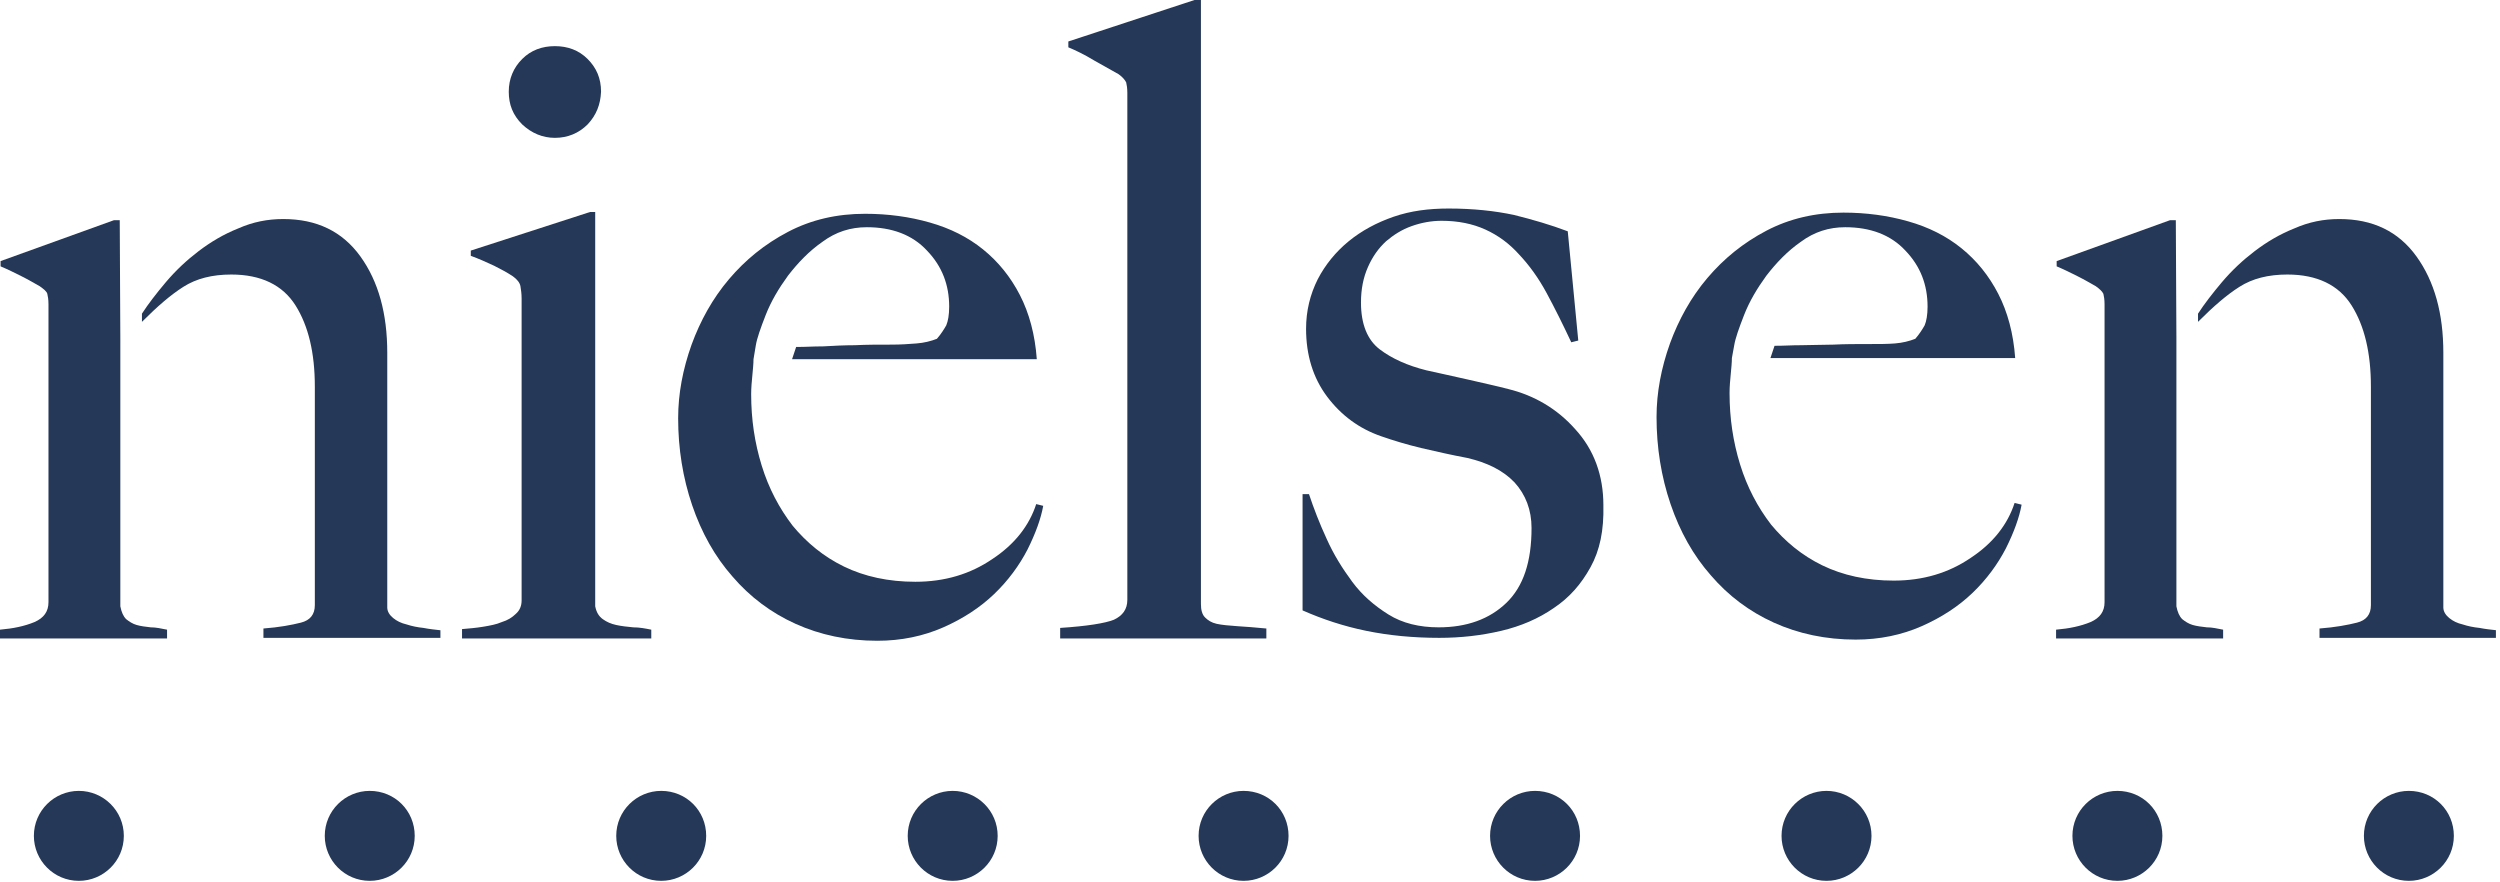 <svg width="428" height="151" viewBox="0 0 428 151" fill="none" xmlns="http://www.w3.org/2000/svg">
<g clip-path="url(#clip0_223_818)">
<path d="M24.3 55.1C27 52.4 29.2 50.5 31.4 49.1C33.6 47.7 36.3 47 39.6 47C44.7 47 48.4 48.8 50.6 52.3C52.8 55.8 53.9 60.4 53.9 66.2V103.6C53.9 105.2 53.1 106.2 51.5 106.6C49.9 107 47.8 107.4 45.1 107.6V109.2H75.4V107.9C74.5 107.8 73.5 107.7 72.5 107.5C71.5 107.4 70.5 107.2 69.6 106.9C68.7 106.7 67.9 106.3 67.3 105.8C66.7 105.3 66.3 104.7 66.3 104V60.4C66.3 53.7 64.8 48.2 61.7 43.9C58.6 39.6 54.2 37.5 48.5 37.5C45.8 37.5 43.3 38 40.8 39.1C38.3 40.1 36.1 41.4 34 43C31.9 44.6 30.1 46.3 28.4 48.3C26.8 50.2 25.4 52 24.3 53.7" fill="#253858"/>
<path d="M20.6 57.8V103.8C20.8 104.8 21.1 105.5 21.6 106C22.1 106.4 22.7 106.8 23.4 107C24.1 107.2 24.9 107.3 25.8 107.4C26.7 107.4 27.6 107.6 28.6 107.8V109.3H0V107.8C2.3 107.6 4.2 107.2 5.9 106.5C7.5 105.8 8.3 104.7 8.3 103.1V52.1C8.3 51.3 8.2 50.7 8.1 50.3C8 49.9 7.5 49.5 6.8 49C5.9 48.5 4.9 47.9 3.7 47.3C2.5 46.7 1.3 46.1 0.1 45.6V44.7L19.5 37.7H20.5L20.6 57.8Z" fill="#253858"/>
<path d="M376.3 55.1C379 52.4 381.2 50.5 383.4 49.1C385.6 47.7 388.3 47 391.6 47C396.7 47 400.4 48.8 402.6 52.3C404.8 55.8 405.9 60.4 405.9 66.2V103.6C405.9 105.2 405.1 106.2 403.5 106.6C401.9 107 399.8 107.4 397.1 107.6V109.2H427.4V107.9C426.5 107.8 425.5 107.7 424.5 107.5C423.5 107.4 422.5 107.2 421.6 106.9C420.7 106.7 419.9 106.3 419.3 105.8C418.7 105.3 418.3 104.7 418.3 104V60.4C418.3 53.7 416.8 48.2 413.7 43.9C410.6 39.6 406.2 37.5 400.5 37.5C397.8 37.5 395.3 38 392.8 39.1C390.3 40.1 388.1 41.4 386 43C383.9 44.6 382.1 46.3 380.4 48.3C378.8 50.2 377.4 52 376.3 53.7" fill="#253858"/>
<path d="M372.6 57.8V103.8C372.8 104.8 373.1 105.5 373.6 106C374.1 106.4 374.7 106.8 375.4 107C376.1 107.2 376.9 107.3 377.8 107.4C378.7 107.4 379.6 107.6 380.6 107.8V109.3H352V107.8C354.3 107.6 356.2 107.2 357.9 106.5C359.5 105.8 360.3 104.7 360.3 103.1V52.1C360.3 51.3 360.2 50.7 360.1 50.3C359.9 49.9 359.5 49.5 358.8 49C357.9 48.5 356.9 47.9 355.7 47.3C354.5 46.7 353.3 46.1 352.1 45.6V44.7L371.5 37.7H372.5L372.6 57.8Z" fill="#253858"/>
<path d="M79.1 109.2V107.7C80.3 107.6 81.5 107.5 82.7 107.3C83.9 107.1 85 106.9 85.9 106.5C86.9 106.2 87.7 105.7 88.3 105.1C89 104.5 89.3 103.7 89.3 102.8V51.1C89.3 50.3 89.2 49.6 89.1 49C89 48.4 88.5 47.8 87.8 47.3C86.9 46.7 85.8 46.1 84.6 45.5C83.3 44.9 82 44.3 80.6 43.8V42.9L101 36.3H101.9V103.8C102.1 104.8 102.5 105.5 103.2 106C103.9 106.5 104.6 106.8 105.5 107C106.4 107.2 107.4 107.3 108.4 107.4C109.5 107.4 110.5 107.6 111.5 107.8V109.3H79.1V109.2Z" fill="#253858"/>
<path d="M100.6 21.3C99.1 22.8 97.2 23.6 95 23.6C92.9 23.6 91 22.8 89.4 21.3C87.8 19.7 87.1 17.9 87.1 15.7C87.1 13.5 87.9 11.6 89.4 10.1C90.9 8.6 92.8 7.9 95 7.9C97.2 7.9 99.1 8.6 100.6 10.1C102.1 11.6 102.9 13.4 102.9 15.7C102.8 17.9 102.1 19.7 100.6 21.3Z" fill="#253858"/>
<path d="M296.9 59.1C297.1 57.9 297.7 56.2 298.6 53.9C299.5 51.6 300.8 49.4 302.4 47.2C304.1 45 306 43 308.3 41.4C310.6 39.7 313.1 38.9 315.9 38.9C320.2 38.9 323.7 40.2 326.2 42.9C328.8 45.6 330 48.8 330 52.5C330 53.9 329.8 55 329.5 55.7C329.1 56.4 328.6 57.2 327.9 58C326.9 58.4 325.7 58.7 324.4 58.8C323.1 58.9 321.7 58.9 320.2 58.9C317.9 58.9 315.8 58.9 313.9 59C312 59 310.1 59.1 308.4 59.1C306.6 59.1 305.6 59.2 303.8 59.2L303.1 61.3H345C344.7 57.1 343.7 53.4 342.1 50.3C340.5 47.2 338.4 44.6 335.8 42.5C333.2 40.4 330.2 38.9 326.7 37.9C323.2 36.9 319.5 36.4 315.6 36.4C310.8 36.4 306.4 37.4 302.4 39.5C298.4 41.6 295.1 44.3 292.3 47.6C289.5 50.9 287.4 54.7 285.9 58.8C284.4 63 283.6 67.2 283.6 71.4C283.6 76.6 284.4 81.6 286 86.3C287.6 91 289.9 95.1 292.9 98.5C295.9 102 299.5 104.7 303.7 106.6C307.9 108.5 312.6 109.5 317.7 109.5C321.8 109.5 325.6 108.7 329 107.2C332.4 105.7 335.3 103.8 337.7 101.5C340.1 99.2 342 96.6 343.4 93.9C344.8 91.1 345.7 88.6 346.1 86.4L344.9 86.1C343.7 89.8 341.2 93 337.4 95.5C333.6 98.1 329.2 99.4 324.2 99.4C319.6 99.4 315.5 98.5 312 96.8C308.5 95.1 305.6 92.7 303.2 89.8C300.9 86.8 299.1 83.4 297.9 79.5C296.7 75.6 296.1 71.6 296.1 67.3C296.1 66.2 296.2 65.1 296.3 64.1C296.4 63 296.5 62.1 296.5 61.3L296.9 59.1Z" fill="#253858"/>
<path d="M129.4 59.1C129.6 57.9 130.2 56.2 131.1 53.9C132 51.6 133.3 49.4 134.9 47.2C136.6 45 138.5 43 140.8 41.4C143.1 39.7 145.6 38.9 148.4 38.9C152.7 38.9 156.2 40.2 158.7 42.9C161.3 45.6 162.5 48.8 162.5 52.5C162.5 53.9 162.3 55 162 55.7C161.6 56.4 161.1 57.2 160.4 58C159.4 58.4 158.2 58.7 156.9 58.8C155.6 58.9 154.2 59 152.7 59C150.4 59 148.3 59 146.4 59.1C144.5 59.1 142.7 59.2 140.9 59.3C139.1 59.3 138.1 59.4 136.3 59.4L135.6 61.5H177.5C177.2 57.3 176.2 53.6 174.6 50.5C173 47.4 170.9 44.8 168.3 42.7C165.7 40.6 162.7 39.1 159.2 38.1C155.7 37.1 152 36.6 148.1 36.6C143.3 36.6 138.9 37.6 134.9 39.7C130.9 41.8 127.6 44.5 124.8 47.8C122 51.1 119.9 54.9 118.4 59C116.9 63.2 116.1 67.4 116.1 71.6C116.1 76.8 116.9 81.8 118.5 86.5C120.1 91.2 122.4 95.3 125.4 98.7C128.4 102.2 132 104.9 136.2 106.8C140.4 108.7 145.1 109.7 150.2 109.7C154.3 109.7 158.1 108.9 161.5 107.4C164.9 105.9 167.8 104 170.2 101.7C172.6 99.4 174.5 96.8 175.9 94.1C177.3 91.3 178.2 88.8 178.6 86.6L177.4 86.3C176.2 90 173.7 93.2 169.9 95.7C166.1 98.3 161.7 99.6 156.7 99.6C152.1 99.6 148 98.7 144.5 97C141 95.3 138.1 92.9 135.7 90C133.4 87 131.6 83.6 130.4 79.7C129.2 75.8 128.6 71.8 128.6 67.5C128.6 66.4 128.7 65.3 128.8 64.3C128.9 63.2 129 62.3 129 61.5L129.4 59.1Z" fill="#253858"/>
<path d="M181.5 109.2V107.5C186.1 107.2 189.2 106.7 190.7 106.1C192.2 105.4 193 104.3 193 102.7V15.9C193 15.1 192.9 14.5 192.8 14.1C192.6 13.7 192.2 13.2 191.5 12.7C190.6 12.2 189.2 11.4 187.4 10.4C185.6 9.3 184.1 8.6 182.9 8.1V7.1L204.5 0H205.6V103.4C205.6 104.4 205.8 105.2 206.3 105.7C206.8 106.2 207.4 106.6 208.3 106.8C209.2 107 210.4 107.1 211.8 107.2C213.2 107.3 214.9 107.4 216.8 107.6V109.3H181.5V109.2Z" fill="#253858"/>
<path d="M272.3 97.1C270.7 100 268.7 102.3 266 104.1C263.4 105.9 260.4 107.2 257 108C253.6 108.8 250.1 109.2 246.4 109.2C242 109.2 237.8 108.8 233.9 108C230 107.2 226.4 106 223 104.5V84.6H224.1C224.9 87 225.9 89.6 227.1 92.2C228.3 94.9 229.8 97.3 231.5 99.6C233.2 101.9 235.3 103.7 237.7 105.2C240.1 106.7 243 107.4 246.3 107.4C251.1 107.4 255 106 257.9 103.2C260.8 100.4 262.2 96.2 262.2 90.4C262.2 87.3 261.2 84.7 259.3 82.6C257.3 80.5 254.6 79.2 251.2 78.4C248.5 77.9 245.9 77.3 243.3 76.7C240.8 76.1 238.5 75.4 236.5 74.7C232.7 73.4 229.6 71.1 227.2 67.9C224.8 64.7 223.6 60.8 223.6 56.3C223.6 53.2 224.3 50.4 225.6 47.8C226.9 45.3 228.7 43.1 230.9 41.3C233.1 39.5 235.7 38.1 238.6 37.1C241.5 36.1 244.6 35.7 248 35.7C252.2 35.7 255.9 36.1 259.2 36.8C262.4 37.6 265.5 38.5 268.4 39.6L270.2 58.3L269 58.6C267.6 55.6 266.2 52.8 264.8 50.2C263.4 47.6 261.8 45.4 260.1 43.6C258.4 41.7 256.5 40.3 254.3 39.3C252.1 38.3 249.6 37.8 246.8 37.8C245.1 37.8 243.4 38.1 241.7 38.7C240 39.3 238.6 40.2 237.3 41.3C236 42.5 235 43.9 234.2 45.7C233.4 47.5 233 49.5 233 51.8C233 55.5 234.1 58.2 236.2 59.8C238.3 61.4 241 62.6 244.2 63.4C246.4 63.9 248.8 64.4 251.4 65C254 65.6 256.3 66.1 258.2 66.6C262.7 67.7 266.6 70 269.7 73.5C272.9 77 274.5 81.4 274.5 86.5C274.6 90.8 273.9 94.2 272.3 97.1Z" fill="#253858"/>
<path d="M21.2 143.1C21.2 147.4 17.7 150.8 13.5 150.8C9.2 150.8 5.8 147.3 5.8 143.1C5.8 138.8 9.3 135.4 13.5 135.4C17.7 135.4 21.2 138.8 21.2 143.1Z" fill="#253858"/>
<path d="M71 143.1C71 147.4 67.5 150.8 63.3 150.8C59 150.8 55.6 147.3 55.6 143.1C55.6 138.8 59.1 135.4 63.3 135.4C67.6 135.4 71 138.8 71 143.1Z" fill="#253858"/>
<path d="M120.9 143.1C120.9 147.4 117.4 150.8 113.2 150.8C108.9 150.8 105.5 147.3 105.5 143.1C105.5 138.8 109 135.4 113.2 135.4C117.5 135.4 120.9 138.8 120.9 143.1Z" fill="#253858"/>
<path d="M170.8 143.1C170.8 147.4 167.3 150.8 163.1 150.8C158.8 150.8 155.4 147.3 155.4 143.1C155.4 138.8 158.9 135.4 163.1 135.4C167.3 135.4 170.8 138.8 170.8 143.1Z" fill="#253858"/>
<path d="M220.6 143.1C220.6 147.4 217.1 150.8 212.9 150.8C208.6 150.8 205.2 147.3 205.2 143.1C205.2 138.8 208.7 135.4 212.9 135.4C217.2 135.4 220.6 138.8 220.6 143.1Z" fill="#253858"/>
<path d="M270.5 143.1C270.5 147.4 267 150.8 262.8 150.8C258.5 150.8 255.1 147.3 255.1 143.1C255.1 138.8 258.6 135.4 262.8 135.4C267.1 135.4 270.5 138.8 270.5 143.1Z" fill="#253858"/>
<path d="M320.4 143.1C320.4 147.4 316.9 150.8 312.7 150.8C308.4 150.8 305 147.3 305 143.1C305 138.8 308.5 135.4 312.7 135.4C316.9 135.4 320.4 138.8 320.4 143.1Z" fill="#253858"/>
<path d="M420.1 143.1C420.1 147.4 416.6 150.8 412.4 150.8C408.1 150.8 404.7 147.3 404.7 143.1C404.7 138.8 408.2 135.4 412.4 135.4C416.7 135.4 420.1 138.8 420.1 143.1Z" fill="#253858"/>
<path d="M370.2 143.1C370.2 147.4 366.7 150.8 362.5 150.8C358.2 150.8 354.8 147.3 354.8 143.1C354.8 138.8 358.3 135.4 362.5 135.4C366.8 135.4 370.2 138.8 370.2 143.1Z" fill="#253858"/>
</g>
<defs>
<clipPath id="clip0_223_818">
<rect width="427.3" height="150.8" fill="white"/>
</clipPath>
</defs>
</svg>
